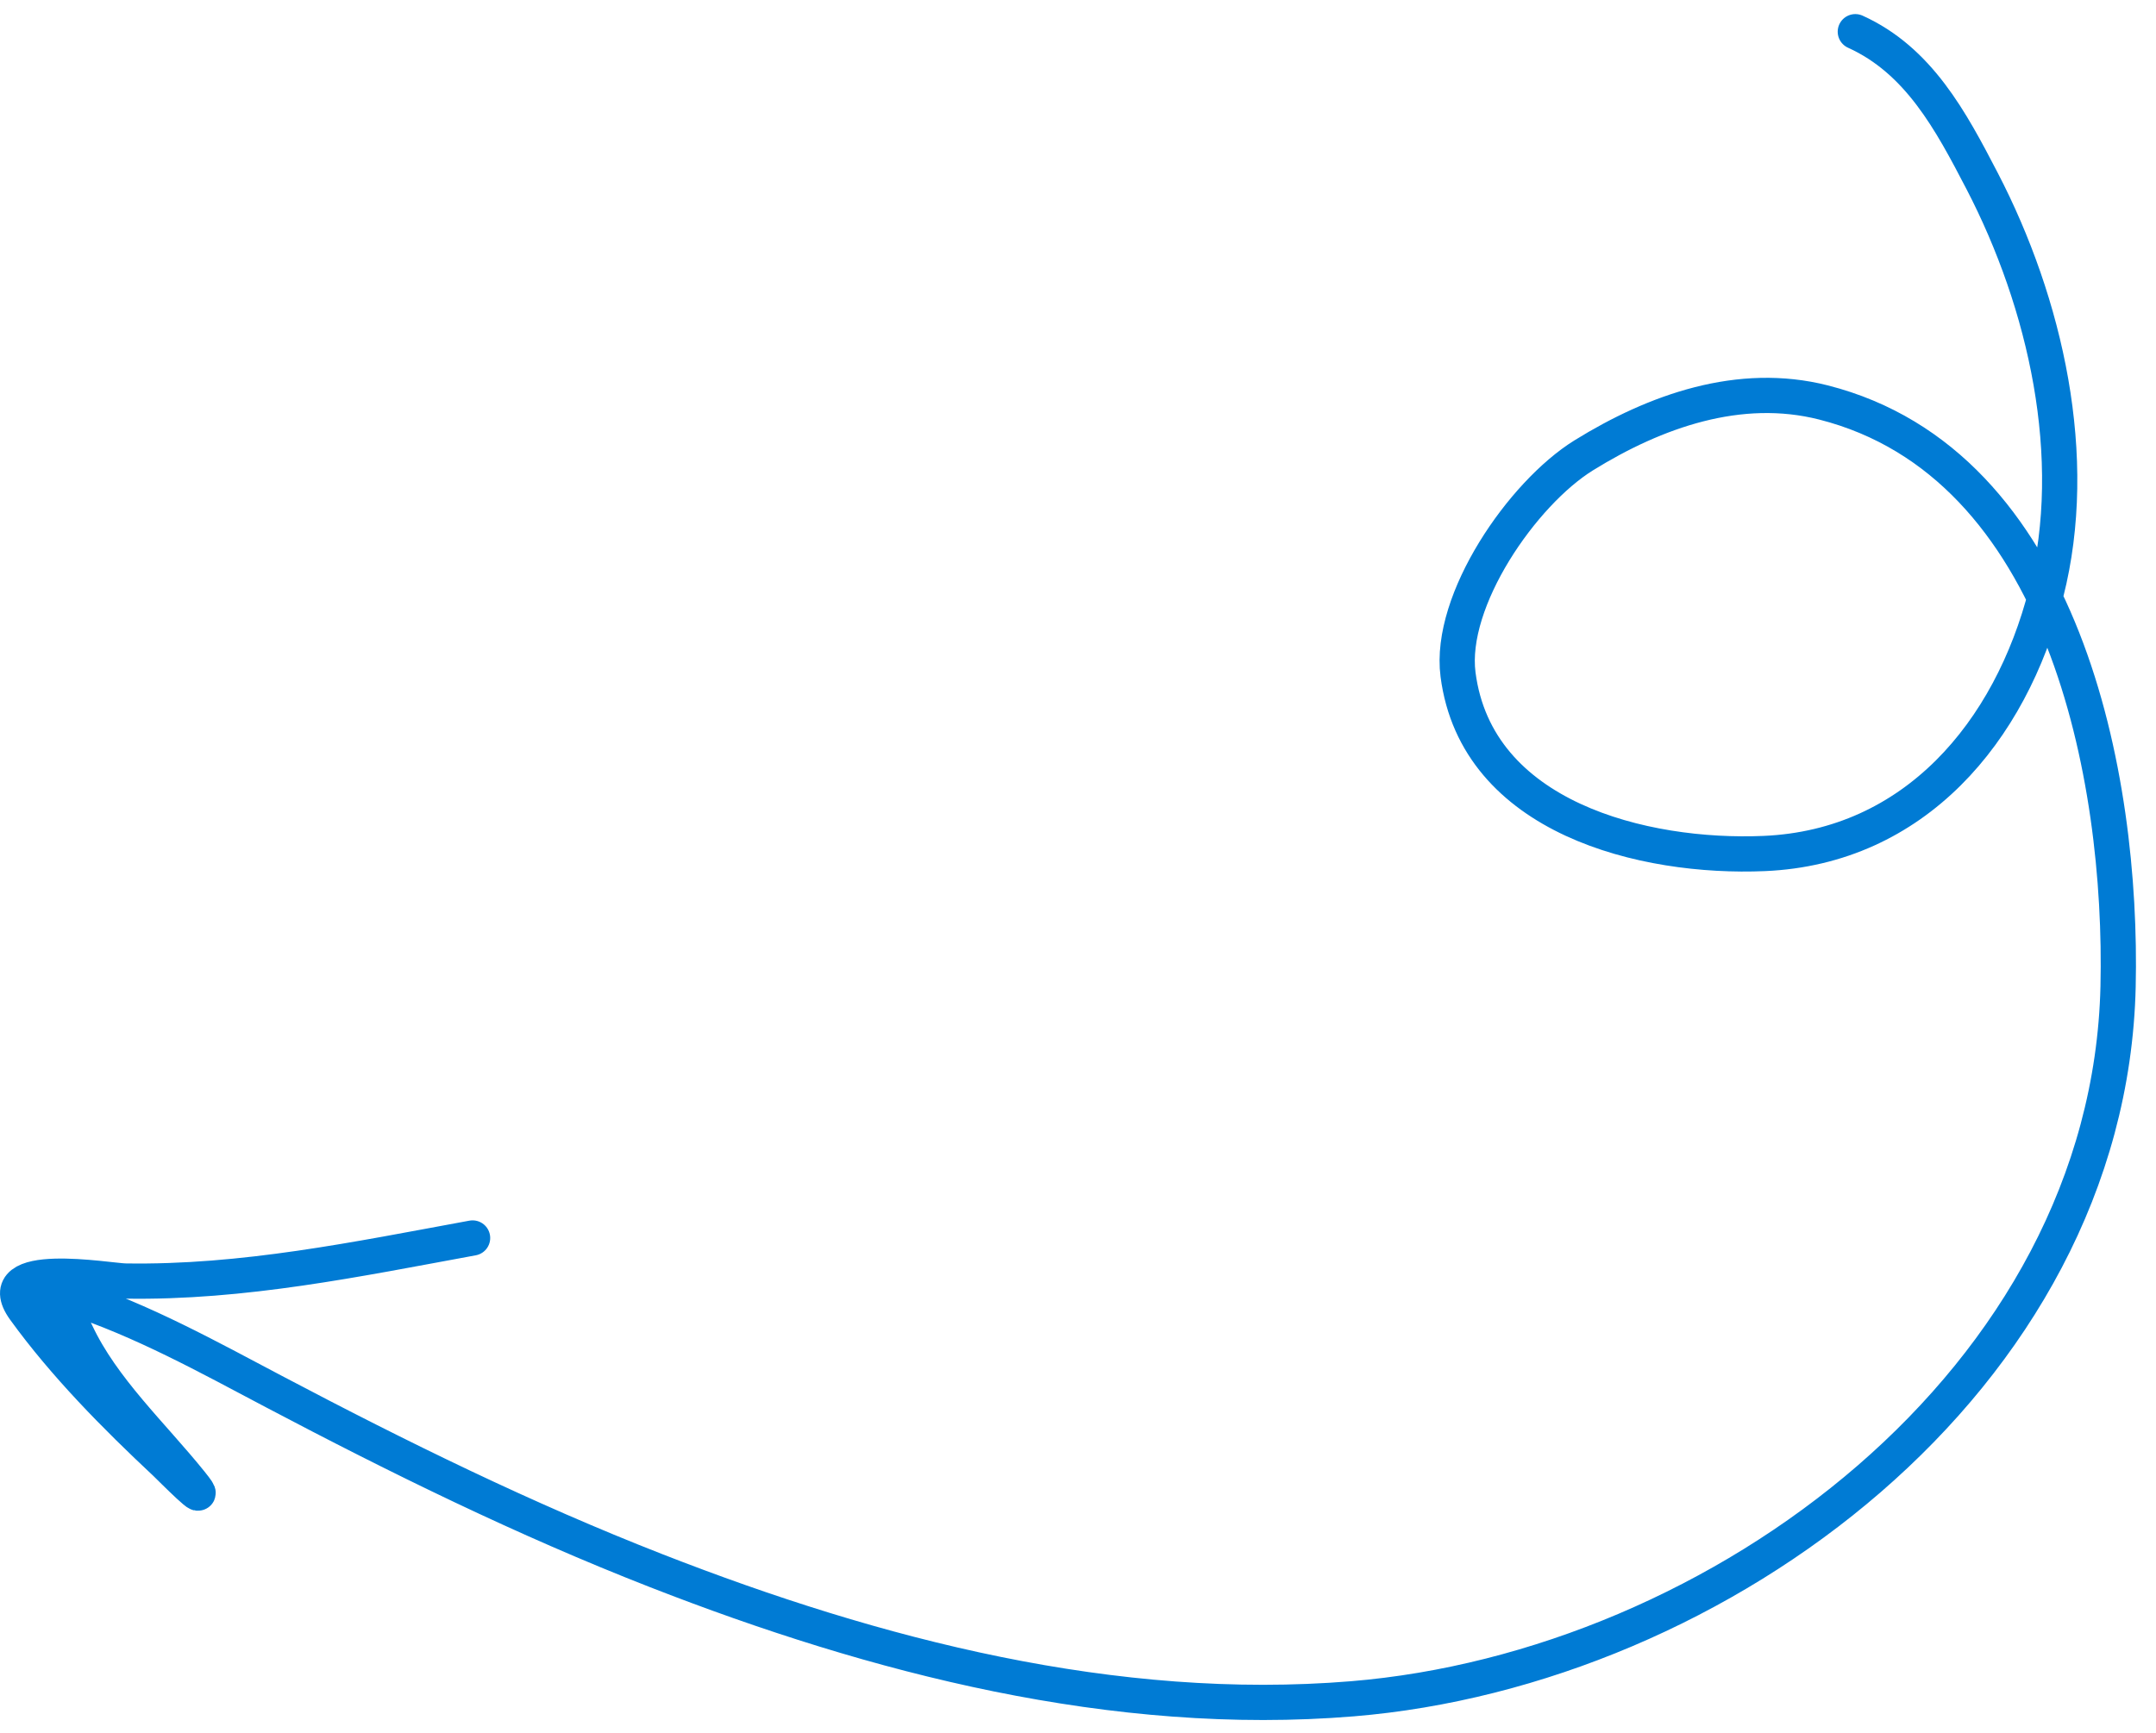 <?xml version="1.0" encoding="UTF-8"?> <svg xmlns="http://www.w3.org/2000/svg" width="102" height="82" viewBox="0 0 102 82" fill="none"> <path d="M87.775 1.5C90.772 2.856 92.293 5.714 93.771 8.56C96.78 14.357 98.435 21.639 96.803 28.051C95.124 34.645 90.574 40.081 83.47 40.389C77.774 40.635 69.855 38.709 68.979 31.917C68.526 28.405 72.028 23.342 74.928 21.546C78.322 19.445 82.305 18.037 86.271 19.046C97.648 21.942 100.434 36.775 100.206 46.685C99.778 65.294 81.313 78.963 63.979 80.389C52.741 81.313 41.429 78.385 31.039 74.324C24.813 71.891 18.866 68.967 12.96 65.852C9.867 64.221 6.717 62.47 3.377 61.384C1.175 60.669 3.011 61.798 3.609 63.074C4.846 65.719 7.208 67.9 9.025 70.157C10.219 71.64 7.978 69.378 7.822 69.231C5.462 67.023 3.053 64.588 1.155 61.963C-0.565 59.584 5.141 60.607 5.923 60.62C11.506 60.713 16.893 59.587 22.358 58.583" stroke="#007BD4" stroke-width="1.667" stroke-linecap="round"></path> </svg> 